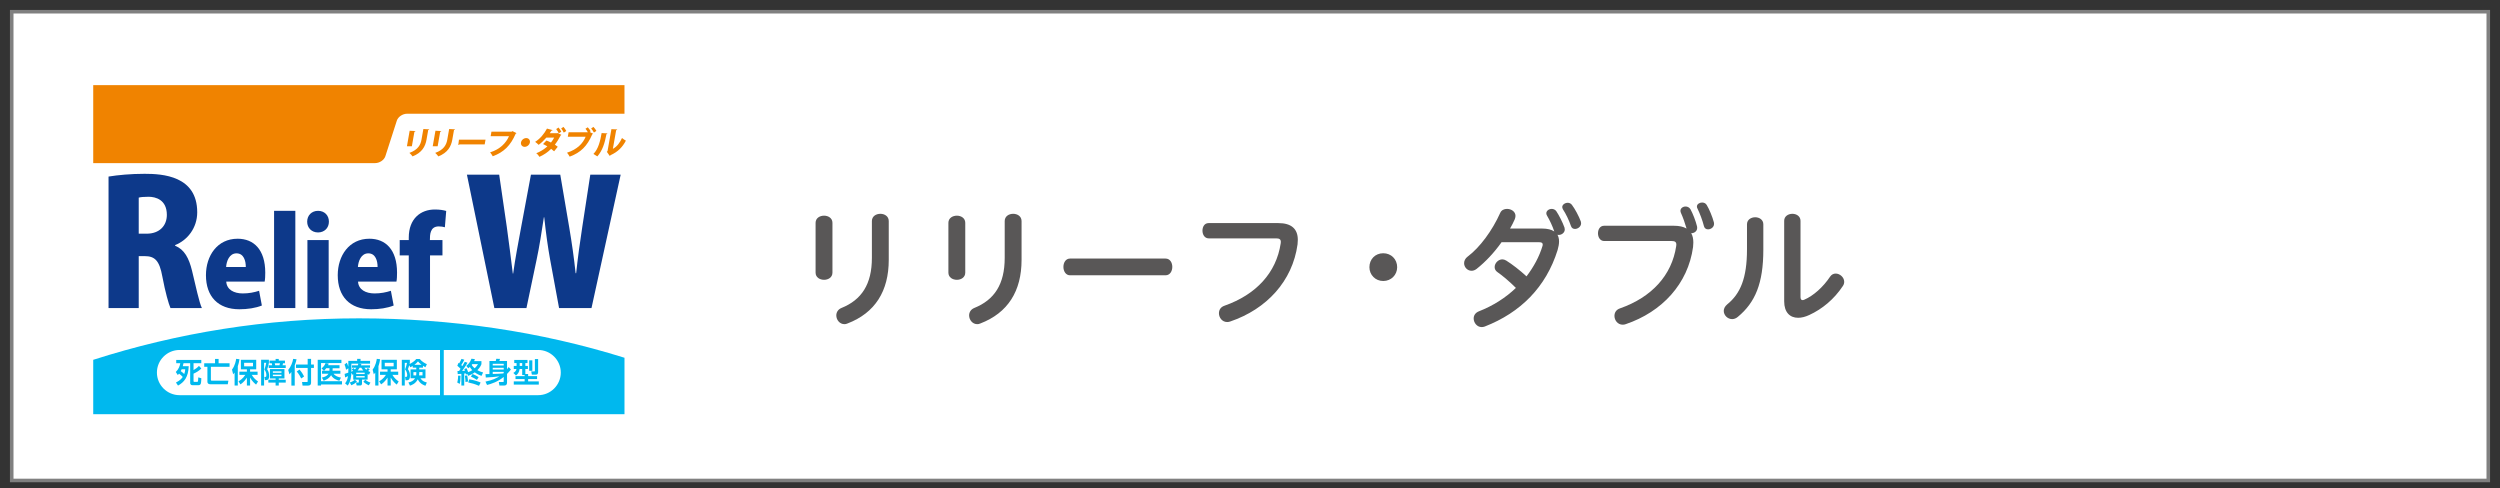 <?xml version="1.0" encoding="utf-8"?>
<!-- Generator: Adobe Illustrator 16.0.0, SVG Export Plug-In . SVG Version: 6.00 Build 0)  -->
<!DOCTYPE svg PUBLIC "-//W3C//DTD SVG 1.1//EN" "http://www.w3.org/Graphics/SVG/1.1/DTD/svg11.dtd">
<svg version="1.1" id="レイヤー_1" xmlns="http://www.w3.org/2000/svg" xmlns:xlink="http://www.w3.org/1999/xlink" x="0px"
	 y="0px" width="640px" height="125px" viewBox="0 0 640 125" enable-background="new 0 0 640 125" xml:space="preserve">
<rect x="0" y="0" width="640" height="125" fill="#333333" stroke="none"/>
<g id="waku">
	<rect x="3" y="3" fill="#FFFFFF" stroke="#808080" stroke-width="0.913" stroke-miterlimit="10" width="634" height="120"/>
</g>
<g>
	<rect x="17.047" y="16.185" fill="#FFFFFF" width="150" height="95.456"/>
	<g>
		<g>
			<g>
				<path fill="#0D398A" d="M44.835,62.916c2.34,0.928,3.533,3.137,4.329,6.405c0.882,3.666,1.855,8.216,2.518,9.541h-8.039
					c-0.441-0.972-1.325-4.019-2.077-8.039c-0.75-4.152-1.944-5.256-4.55-5.256h-1.501v13.295h-7.729v-33.66
					c2.383-0.398,5.697-0.707,9.23-0.707c4.55,0,13.473,0.486,13.473,9.851c0,4.019-2.517,7.156-5.653,8.394V62.916z M37.547,59.823
					c3.269,0,5.167-2.031,5.167-4.813c0-3.888-2.871-4.639-4.682-4.639c-1.236,0-2.077,0.088-2.518,0.221v9.231H37.547z"/>
				<path fill="#0D398A" d="M67.038,78.213c-1.607,0.649-3.679,0.959-5.751,0.959c-5.473,0-8.564-3.277-8.564-8.721
					c0-4.979,2.905-9.337,8.102-9.337c4.142,0,7.08,2.783,7.08,8.688c0,0.835-0.031,1.701-0.154,2.288h-9.833
					c0.124,2.072,1.979,3.03,4.235,3.03c1.577,0,2.938-0.277,4.175-0.68L67.038,78.213z M62.926,68.349
					c0-1.546-0.495-3.493-2.381-3.493c-1.856,0-2.567,2.041-2.659,3.493H62.926z"/>
				<path fill="#0D398A" d="M75.606,78.862h-5.442v-24.89h5.442V78.862z"/>
				<path fill="#0D398A" d="M81.419,59.507c-1.638,0-2.782-1.175-2.782-2.753c0-1.638,1.175-2.782,2.782-2.782
					c1.639,0,2.783,1.144,2.783,2.782C84.202,58.394,82.996,59.507,81.419,59.507z M84.14,78.862h-5.441V61.455h5.441V78.862z"/>
				<path fill="#0D398A" d="M100.777,78.213c-1.608,0.649-3.681,0.959-5.752,0.959c-5.473,0-8.563-3.277-8.563-8.721
					c0-4.979,2.905-9.337,8.1-9.337c4.145,0,7.081,2.783,7.081,8.688c0,0.835-0.03,1.701-0.154,2.288h-9.833
					c0.124,2.072,1.979,3.03,4.236,3.03c1.577,0,2.938-0.277,4.174-0.68L100.777,78.213z M96.664,68.349
					c0-1.546-0.495-3.493-2.381-3.493c-1.855,0-2.566,2.041-2.659,3.493H96.664z"/>
				<path fill="#0D398A" d="M104.644,60.836c0-4.885,3.061-7.204,6.678-7.204c1.237,0,2.165,0.154,2.907,0.371l-0.34,4.174
					c-0.434-0.124-0.959-0.216-1.578-0.216c-2.256,0-2.256,2.195-2.256,3.495h3.215v3.926h-3.185v13.481h-5.441V65.381h-2.319
					v-3.926h2.319V60.836z"/>
				<path fill="#0D398A" d="M158.891,44.716l-7.467,34.146h-8.303l-2.297-12.456c-0.576-3.181-1.062-6.671-1.503-10.779h-0.088
					c-0.619,4.063-1.149,7.509-1.856,10.823l-2.605,12.412h-8.217l-7.024-34.146h8.261l1.943,13.34
					c0.574,3.976,1.061,8.216,1.546,11.971h0.089c0.531-3.931,1.325-7.907,2.077-12.059l2.473-13.252h7.509l2.297,13.517
					c0.662,3.931,1.193,7.598,1.635,11.705h0.133c0.44-4.107,0.971-7.951,1.589-11.97l2.032-13.252H158.891z"/>
			</g>
			<path fill="#F08300" d="M23.865,21.793v19.961h72.183c1.12,0,2.292-0.792,2.604-1.759l2.939-9.119
				c0.313-0.968,1.484-1.76,2.605-1.76h55.671v-7.324H23.865z"/>
			<path fill="#00B8EE" d="M91.869,81.495c-23.626,0-46.459,3.718-68.004,10.619v13.921h136.004v-14.45
				C138.325,84.85,115.498,81.495,91.869,81.495z"/>
			<path fill="#FFFFFF" d="M143.563,95.377c0,3.184-2.605,5.786-5.787,5.786H45.953c-3.18,0-5.783-2.603-5.783-5.786
				c0-3.181,2.603-5.784,5.783-5.784h91.824C140.958,89.593,143.563,92.196,143.563,95.377z"/>
			<g>
				<path fill="#00B8EE" d="M45.002,95.229c0.727-0.687,1.036-1.553,1.153-2.253h-1.042v-0.831h6.42v0.831h-1.989v1.762
					c0.508-0.289,0.995-0.622,1.386-1.069l0.61,0.658c-0.563,0.599-1.262,1.004-1.996,1.329v1.898c0,0.144,0.035,0.202,0.171,0.202
					h0.775c0.179,0,0.22-0.008,0.267-1.147l0.783,0.217c-0.007,0.304-0.035,1.141-0.138,1.399c-0.103,0.269-0.329,0.384-0.576,0.384
					h-1.563c-0.192,0-0.578-0.072-0.578-0.613v-5.02h-1.707c-0.034,0.209-0.076,0.426-0.178,0.779h1.51
					c-0.097,2.803-1.181,4.096-2.738,4.955l-0.527-0.78c1.07-0.534,1.502-1.09,1.743-1.43c-0.323-0.354-0.632-0.607-0.947-0.845
					c-0.158,0.194-0.227,0.252-0.322,0.354L45.002,95.229z M46.505,94.528c-0.117,0.267-0.186,0.39-0.233,0.484
					c0.35,0.237,0.692,0.541,0.892,0.743c0.164-0.448,0.22-0.816,0.261-1.228H46.505z"/>
				<path fill="#00B8EE" d="M55.049,91.892h0.913v1.098h2.806v0.91h-4.78v3.309c0,0.18,0.075,0.245,0.26,0.245h4.219l-0.157,0.917
					h-4.479c-0.515,0-0.735-0.289-0.735-0.635v-3.836h-0.815v-0.91h2.77V91.892z"/>
				<path fill="#00B8EE" d="M60.055,95.388c-0.158,0.202-0.213,0.268-0.37,0.44l-0.294-1.207c0.829-1.09,1.014-2.397,1.062-2.758
					l0.851,0.101c-0.048,0.325-0.144,0.968-0.425,1.776v4.955h-0.823V95.388z M61.055,97.612c0.35-0.202,1.092-0.628,1.75-1.653
					h-1.523v-0.816h1.921v-0.601h-1.536v-2.441h3.924v2.441h-1.57v0.601h1.919v0.816h-1.502c0.55,0.901,1.118,1.35,1.62,1.697
					l-0.501,0.801c-0.302-0.247-0.98-0.786-1.535-1.798v2.036h-0.817v-2.015c-0.727,1.119-1.358,1.529-1.653,1.719L61.055,97.612z
					 M62.497,92.881v0.896h2.271v-0.896H62.497z"/>
				<path fill="#00B8EE" d="M66.844,92.086h1.996v0.803c-0.144,0.699-0.205,0.946-0.439,1.66c0.357,0.498,0.494,1.112,0.494,1.734
					c0,0.339-0.055,1.025-0.768,1.025h-0.295l-0.145-0.816h0.164c0.2,0,0.337,0,0.337-0.447c0-0.521-0.165-1.04-0.495-1.43
					c0.234-0.614,0.434-1.582,0.461-1.741h-0.549v5.828h-0.762V92.086z M72.819,94.485v2.404h-1.454v0.331h1.783v0.724h-1.783v0.758
					h-0.81v-0.758h-1.858v-0.724h1.858V96.89h-1.454v-2.404H72.819z M69.677,93.511c-0.027-0.152-0.062-0.298-0.103-0.507h-0.576
					v-0.692h1.556v-0.427h0.81v0.427h1.584v0.692h-0.48c-0.041,0.166-0.089,0.333-0.145,0.507h0.823v0.692h-4.354v-0.692H69.677z
					 M69.856,95.069v0.368h2.202v-0.368H69.856z M69.856,95.915v0.375h2.202v-0.375H69.856z M71.55,93.511
					c0.041-0.152,0.076-0.29,0.116-0.507h-1.332c0.035,0.108,0.083,0.297,0.111,0.507H71.55z"/>
				<path fill="#00B8EE" d="M74.594,95.214c-0.192,0.282-0.329,0.433-0.495,0.614l-0.322-1.12c0.7-0.844,1.118-1.92,1.276-2.838
					l0.865,0.108c-0.083,0.348-0.199,0.881-0.468,1.561v5.171h-0.856V95.214z M78.764,91.878h0.871v1.444h0.721v0.873h-0.721V97.9
					c0,0.672-0.356,0.81-0.809,0.81h-1.372l-0.131-0.925l1.255,0.015c0.179,0,0.186-0.117,0.186-0.217v-3.388h-2.991v-0.873h2.991
					V91.878z M76.651,94.615c0.543,0.563,0.906,1.17,1.201,1.754l-0.741,0.521c-0.239-0.527-0.624-1.171-1.146-1.785L76.651,94.615z
					"/>
				<path fill="#00B8EE" d="M81.334,92.108h6.07v0.838h-5.219v4.645h5.363v0.83h-5.363v0.281h-0.852V92.108z M82.439,95.676v-0.772
					h0.487l-0.617-0.585c0.521-0.426,0.864-0.881,1.021-1.364l0.837,0.121c-0.068,0.175-0.109,0.269-0.185,0.421h2.936v0.771h-1.756
					c0,0.167-0.014,0.513-0.027,0.636h2.004v0.772h-1.75c0.433,0.6,1.166,0.867,1.906,0.99l-0.432,0.816
					c-1.447-0.419-1.872-1.011-2.1-1.445c-0.568,0.976-1.576,1.307-1.913,1.424l-0.46-0.81c0.302-0.058,1.249-0.231,1.701-0.976
					H82.439z M84.332,94.903c0.015-0.144,0.021-0.556,0.021-0.636h-0.838c-0.096,0.138-0.24,0.333-0.549,0.636H84.332z"/>
				<path fill="#00B8EE" d="M90.429,95.821c-0.049,0.035-0.104,0.058-0.199,0.13l-0.28-0.534c-0.028,0.707-0.104,2.123-0.928,3.293
					l-0.679-0.57c0.405-0.534,0.631-1.033,0.742-1.856c-0.33,0.181-0.501,0.253-0.728,0.347l-0.138-0.918
					c0.584-0.173,0.646-0.194,0.941-0.31c0.013-0.245,0.013-0.448,0.013-0.716v-0.419l-0.569,0.404
					c-0.13-0.628-0.247-0.967-0.411-1.356l0.583-0.456c0.096,0.194,0.246,0.499,0.397,1.033v-1.517h2.258v-0.513h0.87v0.513h2.436
					v0.722h-2.908l0.699,0.102c-0.061,0.167-0.088,0.231-0.13,0.324h2.325v0.621h-1.428c0.124,0.16,0.214,0.282,0.488,0.513
					c0.13-0.144,0.198-0.237,0.342-0.454l0.521,0.325c-0.067,0.087-0.178,0.224-0.397,0.455c0.22,0.13,0.37,0.18,0.555,0.237
					l-0.342,0.724c-0.145-0.073-0.186-0.095-0.35-0.188v1.429h-1.44v1.02c0,0.477-0.357,0.477-0.509,0.477h-0.856l-0.165-0.758h0.59
					c0.116,0,0.124-0.029,0.124-0.123v-0.615h-1.427V95.821z M91.389,97.671c-0.494,0.512-1.084,0.815-1.434,0.96l-0.419-0.716
					c0.775-0.224,1.092-0.513,1.304-0.722L91.389,97.671z M90.477,94.225c0.096,0.08,0.198,0.166,0.363,0.353
					c0.193-0.18,0.309-0.324,0.392-0.433h-1.118v-0.621h1.488c0.034-0.086,0.088-0.208,0.145-0.426h-1.791v2.095
					c0.227-0.116,0.344-0.194,0.439-0.26c-0.145-0.166-0.192-0.21-0.322-0.326L90.477,94.225z M91.19,95.402v0.354h2.168v-0.354
					H91.19z M91.19,96.269v0.368h2.168v-0.368H91.19z M93.015,94.854c-0.261-0.282-0.405-0.513-0.521-0.709h-0.425
					c-0.199,0.333-0.398,0.557-0.521,0.709H93.015z M94.407,98.646c-0.185-0.088-0.816-0.383-1.4-0.919l0.515-0.527
					c0.433,0.384,0.796,0.578,1.317,0.738L94.407,98.646z"/>
				<path fill="#00B8EE" d="M96.059,95.388c-0.158,0.202-0.213,0.268-0.371,0.44l-0.294-1.207c0.83-1.09,1.015-2.397,1.063-2.758
					l0.851,0.101c-0.048,0.325-0.145,0.968-0.425,1.776v4.955h-0.823V95.388z M97.061,97.612c0.35-0.202,1.09-0.628,1.748-1.653
					h-1.523v-0.816h1.922v-0.601h-1.536v-2.441h3.923v2.441h-1.571v0.601h1.92v0.816h-1.502c0.549,0.901,1.118,1.35,1.619,1.697
					l-0.501,0.801c-0.302-0.247-0.98-0.786-1.536-1.798v2.036h-0.816v-2.015c-0.728,1.119-1.358,1.529-1.653,1.719L97.061,97.612z
					 M98.501,92.881v0.896h2.271v-0.896H98.501z"/>
				<path fill="#00B8EE" d="M105.66,93.69c-0.301,0.194-0.433,0.253-0.618,0.34l-0.288-0.527c-0.095,0.354-0.192,0.664-0.328,0.989
					c0.356,0.483,0.527,1.083,0.527,1.69c0,1.161-0.556,1.161-0.822,1.161h-0.309l-0.131-0.865h0.261
					c0.151,0,0.287-0.036,0.287-0.448c0-0.123,0-0.867-0.542-1.444c0.227-0.513,0.439-1.358,0.501-1.69h-0.575v5.8h-0.762v-6.58
					h2.058v0.78c-0.042,0.145-0.048,0.194-0.076,0.304c0.576-0.289,1.215-0.679,1.722-1.293h0.893
					c0.589,0.715,1.385,1.127,1.824,1.321l-0.385,0.788c-0.17-0.095-0.322-0.181-0.617-0.369v0.477h-0.947v0.448h1.591v2.261h-1.303
					c0.466,0.65,0.844,0.88,1.646,1.083l-0.356,0.837c-0.343-0.114-1.365-0.447-1.955-1.646c-0.604,1.169-1.618,1.495-2.009,1.618
					l-0.392-0.824c0.645-0.115,1.304-0.403,1.694-1.068h-1.146v-2.261h1.468v-0.448h-0.912V93.69z M106.573,95.258h-0.734v0.852
					h0.679c0.036-0.188,0.056-0.339,0.056-0.635V95.258z M107.91,93.387c-0.474-0.368-0.741-0.686-0.906-0.874
					c-0.274,0.347-0.527,0.585-0.919,0.874H107.91z M107.334,95.524c0,0.16-0.014,0.361-0.056,0.585h0.886v-0.852h-0.83V95.524z"/>
				<path fill="#00B8EE" d="M117.901,96.183c-0.027,1.335-0.103,1.711-0.213,2.101l-0.638-0.368
					c0.212-0.672,0.233-1.523,0.233-1.747L117.901,96.183z M119.636,95.748l-0.356,0.138c-0.021-0.086-0.048-0.216-0.068-0.311
					c-0.097,0.015-0.171,0.029-0.371,0.057v3.07h-0.733v-2.998c-0.296,0.022-0.549,0.044-0.933,0.059l-0.063-0.779h0.406
					l0.383-0.571c-0.116-0.13-0.391-0.418-0.829-0.78l0.301-0.743c0.062,0.043,0.131,0.095,0.179,0.13
					c0.219-0.361,0.418-0.758,0.59-1.148l0.721,0.209c-0.233,0.513-0.439,0.86-0.783,1.38c0.076,0.064,0.131,0.122,0.275,0.26
					c0.351-0.57,0.515-0.888,0.631-1.105l0.687,0.246c-0.474,0.896-1.317,2.037-1.365,2.103c0.418-0.015,0.514-0.022,0.713-0.044
					c-0.068-0.21-0.088-0.275-0.157-0.447l0.568-0.225c0.227,0.47,0.378,0.932,0.405,1.033c0.515-0.181,0.809-0.354,1.063-0.52
					c-0.186-0.195-0.363-0.391-0.625-0.816c-0.157,0.145-0.246,0.224-0.41,0.339l-0.488-0.621c0.474-0.39,0.995-0.91,1.317-1.834
					l0.885,0.107c-0.04,0.151-0.082,0.275-0.198,0.514h1.866v0.772c-0.103,0.261-0.315,0.829-1.043,1.539
					c0.631,0.359,1.125,0.49,1.469,0.585l-0.405,0.88c-0.268-0.093-1.008-0.368-1.735-0.909c-0.515,0.389-1.084,0.672-1.674,0.902
					L119.636,95.748z M119.595,96.103c0.041,0.173,0.2,0.953,0.227,1.574l-0.659,0.115c-0.005-0.316-0.019-0.822-0.15-1.609
					L119.595,96.103z M120.137,97.1c1.475,0.267,2.263,0.557,2.9,0.83l-0.41,0.837c-1.132-0.477-1.941-0.699-2.764-0.858
					L120.137,97.1z M120.988,95.741c0.493,0.195,1.173,0.549,1.543,0.802l-0.439,0.707c-0.501-0.354-0.939-0.569-1.536-0.837
					L120.988,95.741z M120.906,93.221c-0.063,0.087-0.104,0.138-0.151,0.195c0.253,0.427,0.576,0.714,0.762,0.866
					c0.466-0.433,0.692-0.809,0.85-1.062H120.906z"/>
				<path fill="#00B8EE" d="M124.279,97.691c1.88-0.361,3.053-1.025,3.56-1.35c-1.323,0.158-1.886,0.223-3.472,0.303l-0.088-0.859
					c0.028,0,0.679-0.022,1.015-0.029v-3.344h1.626c0.054-0.181,0.09-0.304,0.129-0.563l0.953,0.029
					c-0.047,0.193-0.088,0.354-0.157,0.534h1.955v2.137c0.22-0.296,0.315-0.44,0.412-0.591l0.577,0.634
					c-0.159,0.211-0.46,0.601-0.989,1.135v2.247c0,0.411-0.199,0.722-0.706,0.722h-1.242l-0.158-0.896h1.078
					c0.144,0,0.178-0.037,0.178-0.188V96.5c-1.557,1.271-3.23,1.79-4.267,2.051L124.279,97.691z M128.95,93.134h-2.813v0.427h2.813
					V93.134z M128.95,94.152h-2.813v0.454h2.813V94.152z M128.95,95.199h-2.813v0.534c1.091-0.036,1.75-0.049,2.675-0.129
					c0.02-0.022,0.116-0.108,0.137-0.123V95.199z"/>
				<path fill="#00B8EE" d="M134.305,96.023h-0.624v-1.561h-0.659c-0.109,0.91-0.507,1.322-0.934,1.661l-0.671-0.649
					c0.569-0.347,0.719-0.636,0.802-1.012h-0.693v-0.78h0.72v-0.743h-0.598v-0.795h3.39v0.795h-0.549v0.743h0.651v0.78h-0.651v1.278
					h0.713v0.542h2.292v0.758h-2.292v0.601h2.73v0.823h-6.407v-0.823h2.778v-0.601h-2.333v-0.758h2.333V96.023z M133.044,92.939
					v0.743h0.638v-0.743H133.044z M135.471,92.246h0.809v2.687h-0.809V92.246z M136.932,91.921h0.83v3.242
					c0,0.225,0,0.744-0.541,0.744h-1.064l-0.165-0.831h0.782c0.152,0,0.158-0.107,0.158-0.201V91.921z"/>
			</g>
			<g>
				<g>
					<path fill="#F08300" d="M104.174,37.447l0.7-3.978l1.501,0.081c-0.023,0.088-0.107,0.153-0.283,0.177l-0.655,3.721H104.174z
						 M109.907,33.108c-0.024,0.089-0.108,0.153-0.284,0.177l-0.438,2.487c-0.302,1.708-1.146,3.313-3.579,4.267
						c-0.152-0.241-0.545-0.699-0.794-0.897c2.244-0.812,2.865-2.119,3.088-3.378l0.482-2.735L109.907,33.108z"/>
					<path fill="#F08300" d="M110.776,37.447l0.7-3.978l1.501,0.081c-0.023,0.088-0.108,0.153-0.284,0.177l-0.655,3.721H110.776z
						 M116.508,33.108c-0.023,0.089-0.107,0.153-0.283,0.177l-0.439,2.487c-0.301,1.708-1.146,3.313-3.578,4.267
						c-0.152-0.241-0.545-0.699-0.794-0.897c2.244-0.812,2.864-2.119,3.087-3.378l0.483-2.735L116.508,33.108z"/>
					<path fill="#F08300" d="M117.495,35.748h6.802l-0.216,1.219h-6.442c-0.07,0.08-0.194,0.136-0.32,0.153L117.495,35.748z"/>
					<path fill="#F08300" d="M132.217,34.088c-0.052,0.063-0.128,0.127-0.215,0.159c-1.293,2.993-2.996,4.709-5.861,5.76
						c-0.134-0.296-0.47-0.754-0.671-1.003c2.559-0.787,4.104-2.437,4.836-4.138h-4.701l0.204-1.155h5.156l0.244-0.145
						L132.217,34.088z"/>
					<path fill="#F08300" d="M135.653,36.469c-0.109,0.618-0.711,1.124-1.338,1.124s-1.051-0.505-0.943-1.124
						c0.109-0.618,0.712-1.122,1.34-1.122C135.354,35.348,135.759,35.868,135.653,36.469z"/>
					<path fill="#F08300" d="M143.714,34.513c-0.036,0.063-0.09,0.096-0.171,0.136c-0.444,0.858-0.961,1.708-1.496,2.381
						c0.234,0.154,0.559,0.395,0.737,0.539l-0.93,1.163c-0.181-0.168-0.532-0.449-0.769-0.625c-0.852,0.857-1.859,1.539-2.992,2.043
						c-0.139-0.271-0.53-0.737-0.815-0.92c1.033-0.402,2.01-1.003,2.843-1.75c-0.322-0.217-0.777-0.45-1.1-0.602l0.869-0.906
						c0.35,0.135,0.8,0.313,1.163,0.514c0.288-0.337,0.656-0.946,0.818-1.268h-1.996c-0.645,0.746-1.329,1.396-1.99,1.862
						c-0.197-0.226-0.623-0.579-0.892-0.763c1.331-0.842,2.32-2.071,3.035-3.4l1.446,0.392c-0.048,0.088-0.156,0.145-0.31,0.145
						c-0.107,0.184-0.283,0.441-0.417,0.642h1.923l0.103-0.032L143.714,34.513z M142.984,32.644
						c0.269,0.281,0.564,0.778,0.707,1.075l-0.636,0.417c-0.122-0.281-0.463-0.842-0.671-1.091L142.984,32.644z M144.251,32.482
						c0.258,0.289,0.568,0.753,0.719,1.052l-0.643,0.417c-0.115-0.281-0.461-0.811-0.668-1.067L144.251,32.482z"/>
					<path fill="#F08300" d="M150.468,32.587c0.269,0.274,0.597,0.722,0.748,1.019l-0.259,0.177l0.875,0.449
						c-0.052,0.064-0.13,0.128-0.215,0.159c-1.293,2.993-2.914,4.653-5.78,5.712c-0.17-0.329-0.469-0.763-0.677-1.011
						c2.633-0.851,4.081-2.407,4.76-4.082h-4.562l0.205-1.156h4.926c-0.153-0.282-0.416-0.681-0.606-0.898L150.468,32.587z
						 M152.047,33.935c-0.123-0.272-0.489-0.787-0.712-1.043l0.585-0.409c0.278,0.274,0.605,0.73,0.756,1.027L152.047,33.935z"/>
					<path fill="#F08300" d="M155.506,34.151c-0.025,0.095-0.113,0.176-0.253,0.193c-0.45,2.367-1.014,4.178-2.332,5.695
						c-0.252-0.185-0.685-0.458-1.003-0.634c1.241-1.22,1.761-3.337,2.098-5.342L155.506,34.151z M156.894,38.106
						c1.069-0.57,1.815-1.612,2.339-2.776c0.215,0.209,0.728,0.53,0.996,0.674c-0.881,1.668-2.013,2.832-3.885,3.698
						c-0.065,0.088-0.168,0.167-0.25,0.216l-0.742-1.058l0.181-0.193l0.989-5.606l1.501,0.072c-0.033,0.096-0.113,0.185-0.29,0.217
						L156.894,38.106z"/>
				</g>
			</g>
		</g>
		<line fill="none" stroke="#00B8EE" stroke-width="0.963" x1="113.123" y1="87.819" x2="113.123" y2="102.878"/>
	</g>
</g>
<g>
	<path fill="#595757" d="M208.789,57.046c0-1.224,1.088-1.836,2.176-1.836c1.054,0,2.142,0.612,2.142,1.836v12.749
		c0,1.224-1.088,1.836-2.142,1.836c-1.088,0-2.176-0.612-2.176-1.836V57.046z M223.203,56.604c0-1.258,1.088-1.87,2.176-1.87
		c1.054,0,2.142,0.612,2.142,1.87v9.927c0,7.955-3.467,13.564-10.572,16.284c-0.272,0.136-0.544,0.17-0.782,0.17
		c-1.224,0-2.073-1.122-2.073-2.244c0-0.747,0.407-1.53,1.325-1.903c5.134-2.074,7.785-6.052,7.785-12.816V56.604z"/>
	<path fill="#595757" d="M242.789,57.046c0-1.224,1.088-1.836,2.176-1.836c1.054,0,2.142,0.612,2.142,1.836v12.749
		c0,1.224-1.088,1.836-2.142,1.836c-1.088,0-2.176-0.612-2.176-1.836V57.046z M257.203,56.604c0-1.258,1.088-1.87,2.176-1.87
		c1.054,0,2.142,0.612,2.142,1.87v9.927c0,7.955-3.467,13.564-10.572,16.284c-0.272,0.136-0.544,0.17-0.782,0.17
		c-1.224,0-2.073-1.122-2.073-2.244c0-0.747,0.407-1.53,1.325-1.903c5.134-2.074,7.785-6.052,7.785-12.816V56.604z"/>
	<path fill="#595757" d="M298.377,66.191c1.155,0,1.733,1.053,1.733,2.141c0,1.055-0.578,2.143-1.733,2.143h-24.443
		c-1.122,0-1.7-1.088-1.7-2.143c0-1.088,0.578-2.141,1.7-2.141H298.377z"/>
	<path fill="#595757" d="M309.429,61.023c-1.054,0-1.598-0.986-1.598-1.972c0-0.986,0.51-1.938,1.564-1.938h17.882
		c3.331,0,4.964,1.496,4.964,4.284c0,0.374-0.034,0.748-0.068,1.156c-1.292,9.417-7.921,16.59-17.236,19.751
		c-0.272,0.103-0.544,0.137-0.782,0.137c-1.292,0-2.107-1.156-2.107-2.244c0-0.816,0.408-1.598,1.428-1.938
		c8.125-2.855,13.259-8.465,14.381-15.944c0.034-0.136,0.034-0.238,0.034-0.374c0-0.68-0.374-0.918-1.19-0.918H309.429z"/>
	<path fill="#595757" d="M357.674,68.4c0,1.973-1.53,3.536-3.57,3.536c-2.005,0-3.535-1.563-3.535-3.536
		c0-2.039,1.496-3.569,3.535-3.569C356.144,64.831,357.674,66.361,357.674,68.4z"/>
	<path fill="#595757" d="M394.768,58.508c1.394,0,2.413,0.272,3.127,0.748c-0.441-1.36-1.189-2.923-1.835-4.011
		c-0.137-0.204-0.204-0.442-0.204-0.646c0-0.646,0.68-1.122,1.394-1.122c0.408,0,0.85,0.17,1.156,0.578
		c0.68,1.02,1.632,2.855,2.107,4.215c0.034,0.17,0.068,0.306,0.068,0.476c0,0.816-0.782,1.394-1.53,1.394
		c-0.102,0-0.238,0-0.34-0.034c0.271,0.476,0.408,1.054,0.408,1.7s-0.137,1.394-0.374,2.21c-2.958,9.484-9.485,16.012-18.664,19.582
		c-0.272,0.102-0.544,0.135-0.782,0.135c-1.189,0-2.04-1.121-2.04-2.209c0-0.748,0.408-1.462,1.36-1.836
		c3.569-1.395,6.799-3.434,9.451-5.983c-1.564-1.563-3.4-3.128-4.726-4.046c-0.51-0.34-0.714-0.815-0.714-1.291
		c0-0.986,0.918-1.973,1.972-1.973c0.306,0,0.646,0.103,0.985,0.307c1.53,0.951,3.468,2.447,5.202,4.045
		c1.802-2.379,3.264-4.997,4.113-7.853c0-0.102,0.034-0.238,0.034-0.306c0-0.408-0.307-0.578-0.884-0.578h-9.655
		c-1.904,2.686-4.113,5.032-6.392,6.833c-0.441,0.34-0.884,0.476-1.292,0.476c-1.054,0-1.903-0.918-1.903-1.938
		c0-0.578,0.271-1.225,0.918-1.7c3.094-2.312,6.289-6.629,8.329-11.185c0.306-0.714,1.02-1.02,1.733-1.02
		c1.088,0,2.176,0.68,2.176,1.802c0,0.238-0.067,0.51-0.17,0.816c-0.374,0.816-0.748,1.632-1.224,2.414H394.768z M399.935,53
		c0-0.612,0.714-1.088,1.395-1.088c0.407,0,0.815,0.17,1.088,0.544c0.747,0.986,1.768,2.856,2.277,4.25
		c0.034,0.17,0.068,0.306,0.068,0.442c0,0.884-0.851,1.461-1.564,1.461c-0.441,0-0.85-0.204-1.02-0.714
		c-0.477-1.428-1.326-3.195-2.074-4.317C400.003,53.374,399.935,53.17,399.935,53z"/>
	<path fill="#595757" d="M428.53,57.794c1.36,0,2.414,0.238,3.229,0.714c-0.374-1.326-0.918-2.856-1.428-3.978
		c-0.102-0.204-0.136-0.408-0.136-0.578c0-0.646,0.646-1.088,1.325-1.088c0.442,0,0.918,0.204,1.225,0.68
		c0.611,1.088,1.359,3.026,1.699,4.42c0.034,0.136,0.034,0.272,0.034,0.374c0,0.85-0.748,1.359-1.462,1.359
		c-0.034,0-0.034,0-0.067,0c0.374,0.646,0.544,1.428,0.544,2.38c0,0.374-0.034,0.748-0.068,1.156
		c-1.292,9.417-7.921,16.59-17.236,19.752c-0.271,0.102-0.544,0.136-0.782,0.136c-1.292,0-2.107-1.156-2.107-2.244
		c0-0.815,0.408-1.598,1.428-1.938c8.125-2.855,13.259-8.465,14.381-15.944c0.034-0.136,0.034-0.238,0.034-0.374
		c0-0.68-0.374-0.918-1.19-0.918h-17.271c-1.054,0-1.598-0.986-1.598-1.972s0.51-1.938,1.564-1.938H428.53z M434.411,52.864
		c0-0.612,0.68-1.02,1.325-1.02c0.477,0,0.952,0.204,1.19,0.646c0.646,1.054,1.462,3.026,1.836,4.454
		c0.033,0.136,0.033,0.238,0.033,0.374c0,0.85-0.815,1.394-1.529,1.394c-0.477,0-0.918-0.238-1.054-0.816
		c-0.374-1.462-1.055-3.297-1.666-4.521C434.445,53.204,434.411,53.034,434.411,52.864z"/>
	<path fill="#595757" d="M447.231,57.42c0-1.19,1.055-1.802,2.108-1.802c1.02,0,2.073,0.612,2.073,1.802v6.527
		c0,8.566-2.073,13.496-6.527,17.168c-0.476,0.408-0.985,0.578-1.462,0.578c-1.155,0-2.142-0.986-2.142-2.107
		c0-0.545,0.272-1.156,0.884-1.666c3.366-2.72,5.065-6.697,5.065-14.074V57.42z M456.75,56.536c0-1.19,1.054-1.802,2.107-1.802
		c1.021,0,2.074,0.612,2.074,1.802V76.05c0,0.544,0.204,0.782,0.544,0.782c0.102,0,0.271-0.034,0.408-0.102
		c2.379-1.021,4.861-3.264,6.629-5.916c0.374-0.544,0.884-0.782,1.428-0.782c1.054,0,2.176,0.952,2.176,2.108
		c0,0.373-0.102,0.748-0.374,1.121c-2.21,3.332-5.235,5.848-8.567,7.378c-1.02,0.476-1.972,0.714-2.855,0.714
		c-2.107,0-3.569-1.395-3.569-4.216V56.536z"/>
</g>
</svg>
